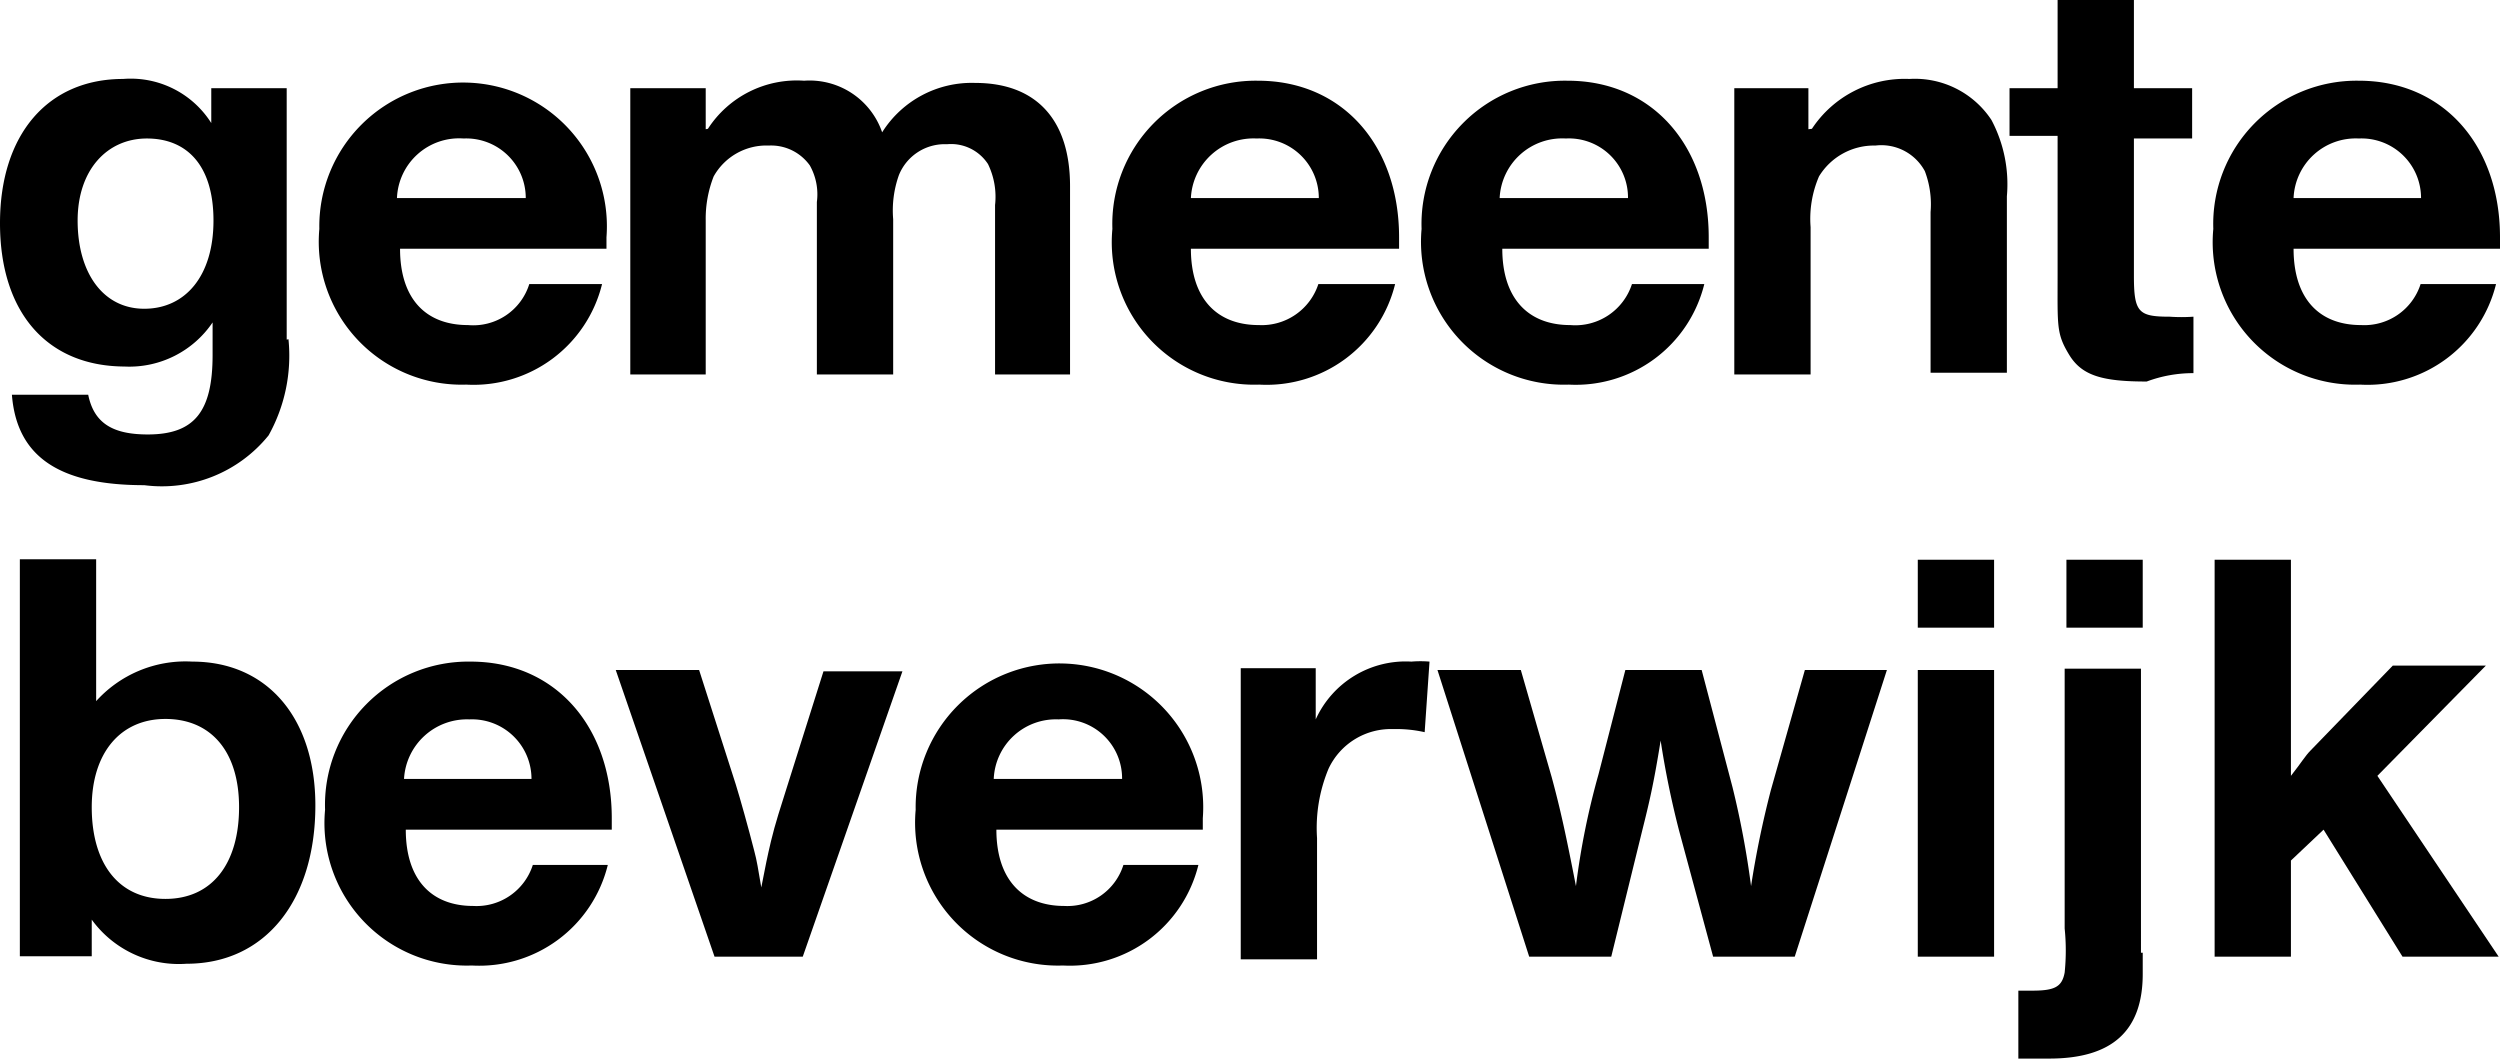 <?xml version="1.0" encoding="UTF-8"?>
<svg xmlns="http://www.w3.org/2000/svg" width="56.68" height="24" viewBox="0 0 56.68 24">
  <g id="Layer_2" data-name="Layer 2">
    <g id="Layer_1-2" data-name="Layer 1">
      <path d="M6.54,7.69a3.71,3.71,0,0,1-.45,2.18A3.11,3.11,0,0,1,3.27,11c-1.92,0-2.89-.64-3-2.05H2c.13.64.55.9,1.35.9,1.06,0,1.47-.52,1.47-1.8V7.31a2.28,2.28,0,0,1-2,1C1.06,8.3,0,7.08,0,5.06S1.09,1.79,2.79,1.79a2.16,2.16,0,0,1,2,1V2H6.5v5.7ZM1.76,5c0,1.19.58,2,1.51,2s1.57-.74,1.57-2S4.23,3.14,3.33,3.14,1.76,3.85,1.76,5Z"></path>
      <path d="M13.65,6.44a3,3,0,0,1-3.08,2.28A3.24,3.24,0,0,1,7.24,5.19a3.26,3.26,0,1,1,6.51.19v.26H9.07c0,1.12.57,1.73,1.54,1.73A1.33,1.33,0,0,0,12,6.44ZM11.92,4.49a1.35,1.35,0,0,0-1.41-1.35A1.41,1.41,0,0,0,9,4.49Z"></path>
      <path d="M16.05,2.92a2.4,2.4,0,0,1,2.18-1.09A1.74,1.74,0,0,1,20,3a2.4,2.4,0,0,1,2.11-1.12c1.38,0,2.15.83,2.15,2.34V8.49H22.56V4.65a1.7,1.7,0,0,0-.16-.93,1,1,0,0,0-.93-.45,1.12,1.12,0,0,0-1.09.7,2.39,2.39,0,0,0-.13,1V8.49H18.52V4.58a1.34,1.34,0,0,0-.16-.83,1.08,1.08,0,0,0-.93-.45A1.37,1.37,0,0,0,16.18,4,2.63,2.63,0,0,0,16,5V8.49H14.29V2H16v.93Z"></path>
      <path d="M31.63,6.44a3,3,0,0,1-3.08,2.28,3.23,3.23,0,0,1-3.33-3.53,3.25,3.25,0,0,1,3.3-3.36c1.92,0,3.2,1.47,3.2,3.55v.26H27c0,1.12.58,1.73,1.54,1.73a1.35,1.35,0,0,0,1.35-.93ZM29.9,4.49a1.35,1.35,0,0,0-1.41-1.35A1.42,1.42,0,0,0,27,4.49Z"></path>
      <path d="M38.64,6.44a3,3,0,0,1-3.07,2.28,3.24,3.24,0,0,1-3.34-3.53,3.25,3.25,0,0,1,3.31-3.36c1.92,0,3.2,1.47,3.2,3.55v.26H34.06c0,1.12.58,1.73,1.54,1.73A1.35,1.35,0,0,0,37,6.44ZM36.91,4.49A1.34,1.34,0,0,0,35.5,3.14,1.42,1.42,0,0,0,34,4.49Z"></path>
      <path d="M41.08,2.92a2.52,2.52,0,0,1,2.21-1.13,2.08,2.08,0,0,1,1.86.93,3.11,3.11,0,0,1,.35,1.73v4H43.77V4.81a2.12,2.12,0,0,0-.13-.93,1.12,1.12,0,0,0-1.12-.58A1.46,1.46,0,0,0,41.24,4a2.43,2.43,0,0,0-.19,1.15V8.49H39.32V2H41v.93Z"></path>
      <path d="M49.7,3.14H48.38V6.25c0,.83.1.93.81.93a3.92,3.92,0,0,0,.54,0V8.46a3,3,0,0,0-1.06.19c-1,0-1.47-.13-1.76-.61s-.26-.64-.26-1.82V3.08H45.56V2h1.09V0h1.73V2H49.7V3.14Z"></path>
      <path d="M56.59,6.44a3,3,0,0,1-3.08,2.28,3.23,3.23,0,0,1-3.33-3.53,3.25,3.25,0,0,1,3.3-3.36c1.92,0,3.2,1.47,3.2,3.55v.26H52c0,1.12.57,1.73,1.53,1.73a1.34,1.34,0,0,0,1.35-.93Zm-1.7-1.95a1.35,1.35,0,0,0-1.41-1.35A1.41,1.41,0,0,0,52,4.49Z"></path>
      <path d="M2.15,15.93A2.73,2.73,0,0,1,4.36,15c1.7,0,2.79,1.28,2.79,3.26,0,2.15-1.13,3.59-2.92,3.59a2.44,2.44,0,0,1-2.15-1v.83H.45v-9H2.18l0,3.27ZM2.08,18.3c0,1.28.61,2.08,1.67,2.08s1.67-.8,1.67-2.08-.65-2-1.67-2-1.67.77-1.67,2Z"></path>
      <path d="M13.78,19.61a3,3,0,0,1-3.08,2.28,3.23,3.23,0,0,1-3.33-3.53A3.25,3.25,0,0,1,10.67,15c1.92,0,3.2,1.47,3.2,3.55v.26H9.2c0,1.12.57,1.73,1.53,1.73a1.34,1.34,0,0,0,1.35-.93Zm-1.73-1.95a1.35,1.35,0,0,0-1.41-1.35,1.43,1.43,0,0,0-1.48,1.35Z"></path>
      <path d="M18.2,21.69h-2l-2.24-6.5h1.89l.83,2.59c.1.32.29,1,.42,1.51.06.22.09.42.16.83.1-.51.13-.67.22-1.05s.23-.81.36-1.22l.83-2.63h1.79L18.2,21.69Z"></path>
      <path d="M27.17,19.61a3,3,0,0,1-3.07,2.28,3.24,3.24,0,0,1-3.34-3.53,3.26,3.26,0,1,1,6.51.19v.26H22.59c0,1.12.58,1.73,1.54,1.73a1.33,1.33,0,0,0,1.34-.93Zm-1.73-1.95A1.34,1.34,0,0,0,24,16.31a1.41,1.41,0,0,0-1.47,1.35Z"></path>
      <path d="M32.3,16.6a2.89,2.89,0,0,0-.71-.07,1.56,1.56,0,0,0-1.47.9A3.49,3.49,0,0,0,29.86,19v2.75H28.13v-6.6h1.7v1.16A2.24,2.24,0,0,1,32,15a2.41,2.41,0,0,1,.41,0L32.3,16.6Z"></path>
      <path d="M40.69,21.69H38.84l-.77-2.85a20.48,20.48,0,0,1-.42-2.05c-.16,1-.26,1.41-.42,2.05l-.7,2.85H34.67l-2.08-6.5h1.89l.7,2.43c.2.74.32,1.29.55,2.47a17.12,17.12,0,0,1,.51-2.53l.61-2.37h1.73l.7,2.66a20.17,20.17,0,0,1,.42,2.24,21.77,21.77,0,0,1,.45-2.18l.77-2.72h1.86l-2.09,6.5Z"></path>
      <path d="M45.21,14.23H43.48V12.69h1.73v1.54Zm0,7.46H43.48v-6.5h1.73v6.5Z"></path>
      <path d="M48.58,21.6v.48c0,1.28-.68,1.92-2.12,1.92a5.78,5.78,0,0,1-.7,0V22.46h.32c.51,0,.67-.09.73-.41a4.94,4.94,0,0,0,0-1V15.16h1.73V21.6Zm0-7.37H46.85V12.69h1.73v1.54Z"></path>
      <path d="M53.9,17.59l2.75,4.1H54.47l-1.79-2.88-.74.7v2.18H50.21v-9h1.73v4.9c.23-.29.32-.45.45-.58l1.86-1.92h2.11l-2.46,2.5Z"></path>
    </g>
  </g>
</svg>
